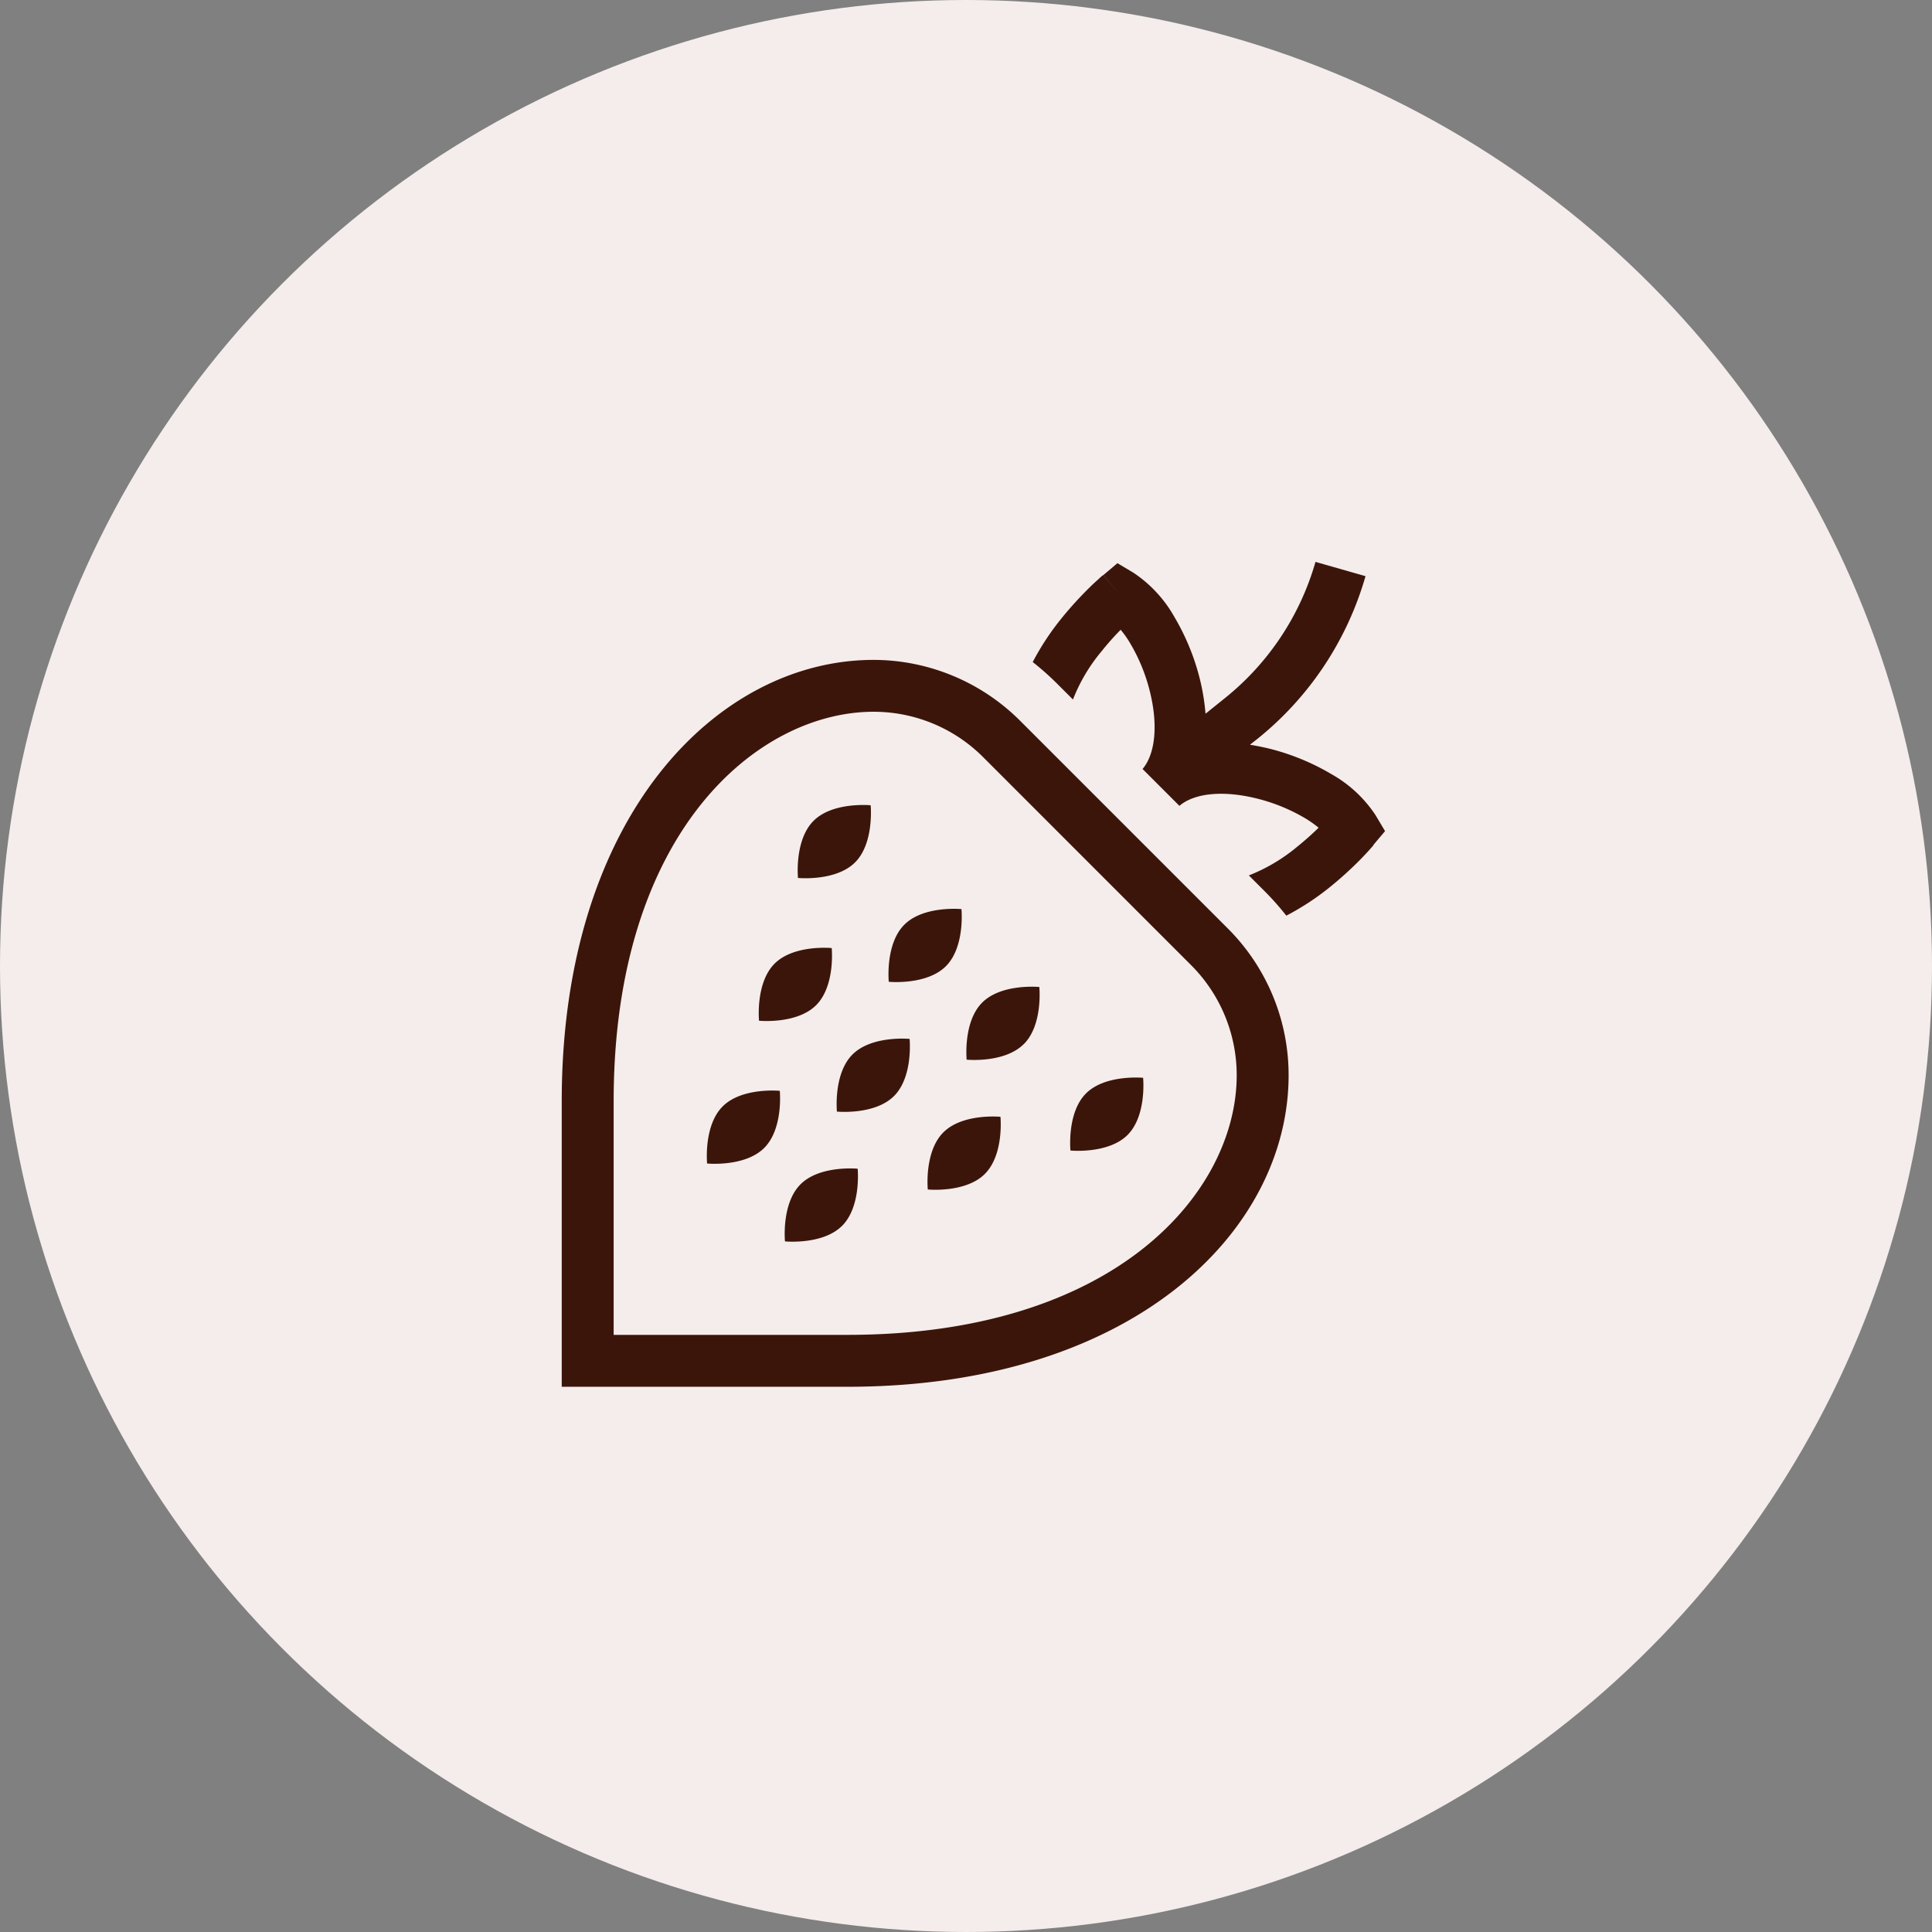 <svg xmlns="http://www.w3.org/2000/svg" width="110.06" height="110.06" viewBox="0 0 110.06 110.06">
  <rect x="0" y="0" width="110.06" height="110.06" fill="#808080" stroke="none"/>
  <g id="Group_32" data-name="Group 32" transform="translate(-638 -176)">
    <g id="Group_27" data-name="Group 27" transform="translate(638 176)">
      <circle id="Ellipse_7" data-name="Ellipse 7" cx="55.03" cy="55.03" r="55.03" transform="translate(0 0)" fill="#f4edeb"/>
      <path id="strawberry-sharp-light" d="M42.942,3.509l2.847.813a18.365,18.365,0,0,1-6.183,9.289l-.4.314c.388.065.767.139,1.137.231a13.243,13.243,0,0,1,3.5,1.442,7.266,7.266,0,0,1,2.523,2.348l.536.9-.675.8L45.105,18.7l1.137.943h0l-.009.018-.037.046c-.037.037-.083.092-.139.157-.12.139-.3.324-.508.545a20.815,20.815,0,0,1-1.812,1.645,14.9,14.9,0,0,1-2.459,1.608,15.7,15.7,0,0,0-1.229-1.386l-.906-.906a9.987,9.987,0,0,0,2.745-1.627c.471-.379.9-.767,1.229-1.091a6.568,6.568,0,0,0-.776-.545A10.273,10.273,0,0,0,39.643,17c-2.015-.508-3.632-.3-4.455.407l-2.1-2.1c.7-.823.915-2.44.407-4.455a10.144,10.144,0,0,0-1.109-2.7,5.638,5.638,0,0,0-.545-.776,15.624,15.624,0,0,0-1.091,1.229,9.854,9.854,0,0,0-1.627,2.745l-.906-.906a15.7,15.7,0,0,0-1.386-1.229A14.9,14.9,0,0,1,28.44,6.763a20.816,20.816,0,0,1,1.645-1.812c.222-.222.416-.388.545-.508a1.522,1.522,0,0,1,.157-.139l.046-.037.018-.009h0L31.8,5.395l-.943-1.137.8-.675.9.536A7.354,7.354,0,0,1,34.9,6.643a13.243,13.243,0,0,1,1.442,3.5,12.389,12.389,0,0,1,.333,2.015l1.081-.869A15.372,15.372,0,0,0,42.942,3.5ZM2.958,34.233v13.31h13.31c15.352,0,22.183-8.18,22.183-14.789a8.869,8.869,0,0,0-2.6-6.276L24.022,14.647a8.811,8.811,0,0,0-6.257-2.6C11.156,12.05,2.958,18.889,2.958,34.233ZM0,34.233C0,17.965,8.892,9.092,17.765,9.092a11.836,11.836,0,0,1,8.346,3.466L37.942,24.389a11.8,11.8,0,0,1,3.466,8.365c0,8.873-8.873,17.746-25.141,17.746H0V34.233ZM16.711,20.627c-1.1,1.1-3.253.887-3.253.887s-.213-2.154.887-3.253,3.253-.887,3.253-.887S17.811,19.527,16.711,20.627Zm-2.218,8.134c-1.1,1.1-3.253.887-3.253.887s-.213-2.154.887-3.253,3.253-.887,3.253-.887S15.593,27.661,14.493,28.761Zm5.324,1.923s.213,2.154-.887,3.253-3.253.887-3.253.887-.213-2.154.887-3.253S19.817,30.683,19.817,30.683Zm4.289,7.69c-1.1,1.1-3.253.887-3.253.887s-.213-2.154.887-3.253,3.253-.887,3.253-.887S25.205,37.273,24.105,38.373ZM12.422,33.641s.213,2.154-.887,3.253-3.253.887-3.253.887-.213-2.154.887-3.253S12.422,33.641,12.422,33.641Zm3.549,7.69c-1.1,1.1-3.253.887-3.253.887s-.213-2.154.887-3.253,3.253-.887,3.253-.887S17.072,40.231,15.972,41.331Zm6.8-18.042s.213,2.154-.887,3.253-3.253.887-3.253.887-.213-2.154.887-3.253S22.774,23.289,22.774,23.289Zm3.549,7.69c-1.1,1.1-3.253.887-3.253.887s-.213-2.154.887-3.253,3.253-.887,3.253-.887S27.424,29.879,26.324,30.979Zm6.8,1.923s.213,2.154-.887,3.253-3.253.887-3.253.887-.213-2.154.887-3.253S33.126,32.9,33.126,32.9Z" transform="translate(32 28.5)" fill="#3c150a"/>
    </g>
  </g>
</svg>
